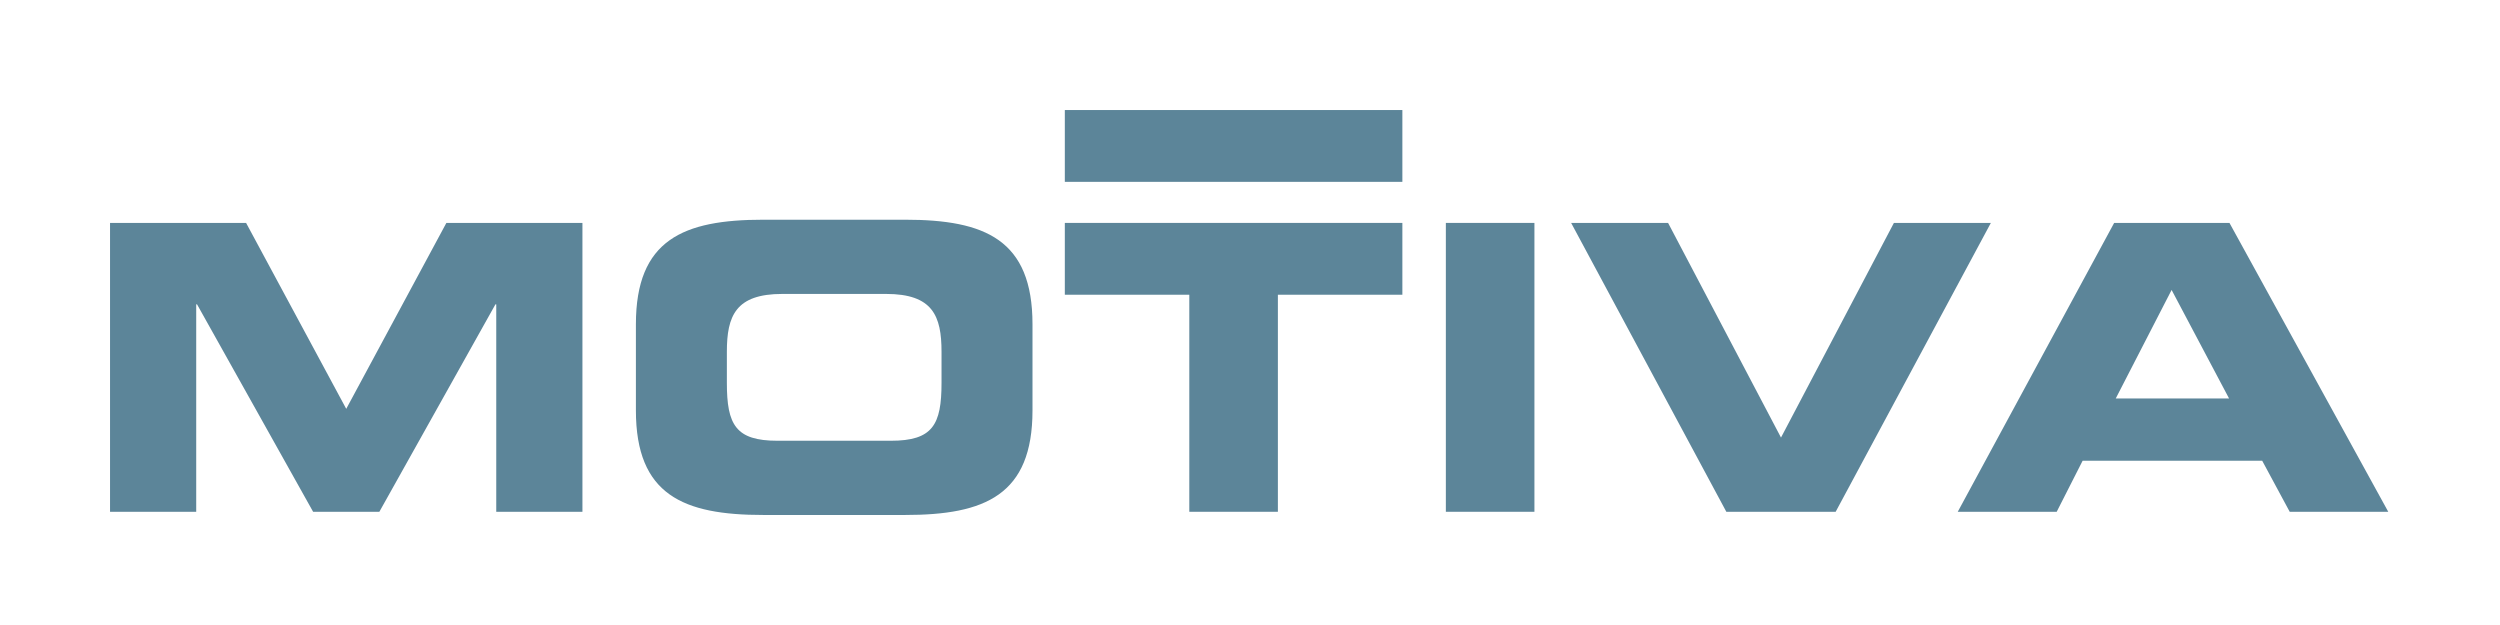 <svg width="344" height="86" viewBox="0 0 344 86" fill="none" xmlns="http://www.w3.org/2000/svg">
<path d="M146.52 25.023H163.649H175.837H192.966V15.141H146.52V25.023Z" fill="#5C8599"/>
<path d="M15.141 70.421H26.999V41.873H27.109L43.085 70.421H52.199L68.175 41.873H68.284V70.421H80.143V30.673H61.422L47.642 56.257L33.862 30.673H15.141V70.421Z" fill="#5C8599"/>
<path d="M87.5 56.476C87.5 68.115 94.033 70.86 105.013 70.86H124.558C135.538 70.86 142.071 68.115 142.071 56.476V44.617C142.071 32.978 135.538 30.233 124.558 30.233H105.013C94.033 30.233 87.5 32.978 87.5 44.617V56.476ZM100.017 48.406C100.017 43.465 101.225 40.445 107.649 40.445H121.923C128.346 40.445 129.554 43.465 129.554 48.406V52.688C129.554 58.452 128.346 60.648 122.582 60.648H106.99C101.225 60.648 100.017 58.452 100.017 52.688V48.406Z" fill="#5C8599"/>
<path d="M146.52 40.555H163.649V70.421H175.836V40.555H192.966V30.673H146.52V40.555Z" fill="#5C8599"/>
<path d="M198.949 70.421H211.137V30.673H198.949V70.421Z" fill="#5C8599"/>
<path d="M237.544 70.421H252.587L273.943 30.673H260.602L245.065 60.209L229.528 30.673H216.188L237.544 70.421Z" fill="#5C8599"/>
<path d="M269.387 70.421H283.002L286.571 63.394H311.276L315.064 70.421H328.625L306.774 30.673H290.908L269.387 70.421ZM298.813 39.896L306.719 54.829H291.127L298.813 39.896Z" fill="#5C8599"/>
</svg>
